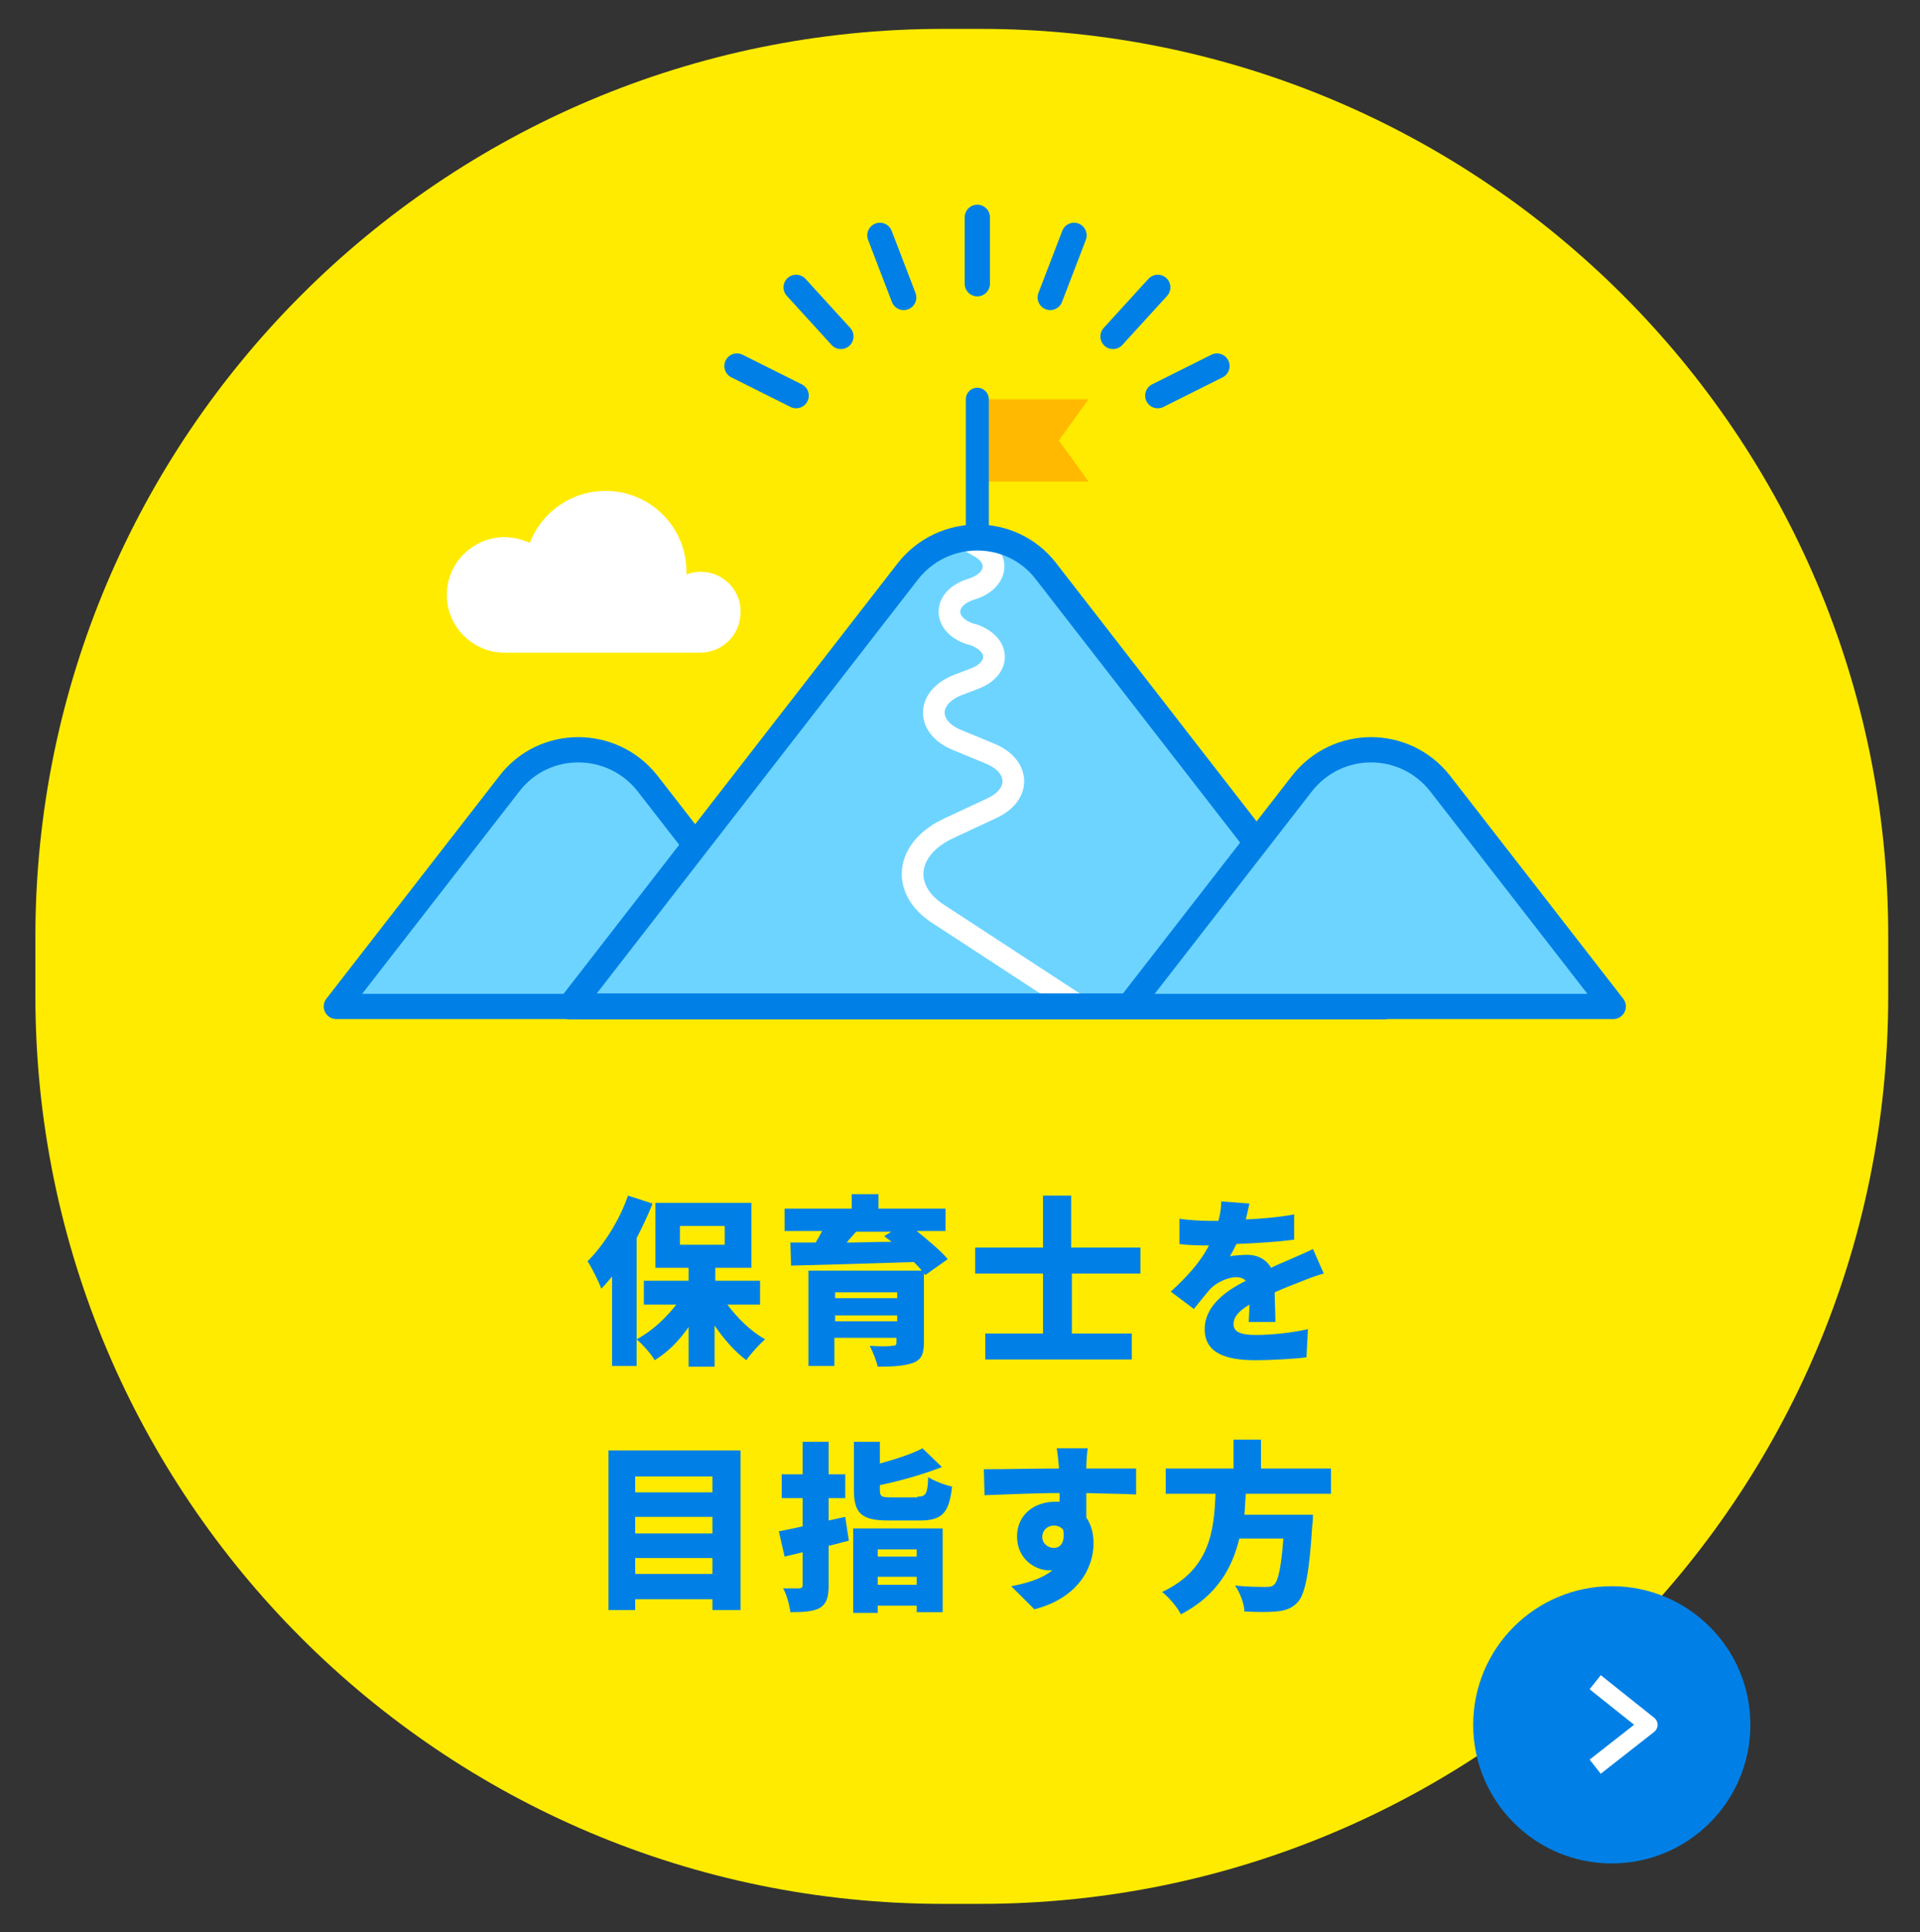 <?xml version="1.0" encoding="utf-8"?>
<!-- Generator: Adobe Illustrator 28.2.0, SVG Export Plug-In . SVG Version: 6.00 Build 0)  -->
<svg version="1.1" id="レイヤー_3" xmlns="http://www.w3.org/2000/svg" xmlns:xlink="http://www.w3.org/1999/xlink" x="0px"
	 y="0px" width="266px" height="267.6px" viewBox="0 0 266 267.6" style="enable-background:new 0 0 266 267.6;"
	 xml:space="preserve">
<rect x="0" y="0" width="266" height="267.6" fill="#333333" stroke="none"/>
<style type="text/css">
	.st0{fill:#FFEB00;}
	.st1{fill:#0080E6;}
	.st2{fill:none;stroke:#FFFFFF;stroke-width:2.491;stroke-linejoin:round;stroke-miterlimit:10;}
	.st3{fill:#6DD4FF;stroke:#0080E6;stroke-width:3;stroke-linecap:round;stroke-linejoin:round;stroke-miterlimit:10;}
	.st4{fill:#FFFFFF;stroke:#0080E6;stroke-width:2.981;stroke-linecap:round;stroke-linejoin:round;stroke-miterlimit:10;}
	.st5{fill:#0080CE;stroke:#0080E6;stroke-width:2.981;stroke-linecap:round;stroke-linejoin:round;stroke-miterlimit:10;}
	.st6{fill:#FFFFFF;stroke:#0080E6;stroke-width:6;stroke-linecap:round;stroke-linejoin:round;stroke-miterlimit:10;}
	.st7{fill:none;stroke:#FFCF00;stroke-width:7;stroke-miterlimit:10;}
	.st8{fill:#FFFFFF;stroke:#0080E6;stroke-width:3.134;stroke-linecap:round;stroke-linejoin:round;stroke-miterlimit:10;}
	.st9{fill:#6DD4FF;}
	.st10{fill:#FFD200;}
	.st11{fill:#C4EBF7;}
	.st12{fill:#6DD4FF;stroke:#0080E6;stroke-width:4.403;stroke-linecap:round;stroke-linejoin:round;stroke-miterlimit:10;}
	.st13{fill:#FFFFFF;stroke:#0080E6;stroke-width:3;stroke-linecap:round;stroke-linejoin:round;stroke-miterlimit:10;}
	.st14{fill:#0080CE;stroke:#0080E6;stroke-width:3;stroke-linecap:round;stroke-linejoin:round;stroke-miterlimit:10;}
	.st15{fill:#FFFFFF;}
	.st16{fill:none;stroke:#FFFFFF;stroke-width:4.403;stroke-linecap:round;stroke-linejoin:round;stroke-miterlimit:10;}
	.st17{fill:#FFB900;}
	.st18{fill:#6DD4FF;stroke:#0080E6;stroke-width:3.5;stroke-linecap:round;stroke-linejoin:round;stroke-miterlimit:10;}
	.st19{fill:none;stroke:#FFFFFF;stroke-width:3;stroke-miterlimit:10;}
	.st20{fill:none;stroke:#0080E6;stroke-width:3.601;stroke-linecap:round;stroke-linejoin:round;stroke-miterlimit:10;}
	.st21{fill:none;stroke:#0080E6;stroke-width:3.189;stroke-linecap:round;stroke-linejoin:round;stroke-miterlimit:10;}
	.st22{fill:none;stroke:#0080E6;stroke-width:3.5;stroke-linecap:round;stroke-linejoin:round;stroke-miterlimit:10;}
	.st23{fill:#0080CE;stroke:#0080E6;stroke-width:3.5;stroke-linecap:round;stroke-linejoin:round;stroke-miterlimit:10;}
	.st24{fill:#FFCF00;stroke:#FFCF00;stroke-width:3.5;stroke-linecap:round;stroke-miterlimit:10;}
</style>
<path class="st0" d="M135.8,4h-5.1C61.3,4,4.9,60.3,4.9,129.8v8.1c0,69.5,56.3,125.8,125.8,125.8h5.1c69.5,0,125.8-56.3,125.8-125.8
	v-8.1C261.7,60.3,205.3,4,135.8,4"/>
<g>
	<circle class="st1" cx="223.3" cy="238.9" r="19.2"/>
	<polyline class="st2" points="221,244.7 228.4,238.9 221,233 	"/>
</g>
<g>
	<g>
		<path class="st1" d="M100.7,180.6c1.4,1.9,3.3,3.8,5.3,4.9c-0.8,0.7-2,2-2.6,2.9c-1.6-1.2-3.1-2.9-4.4-4.8v5.7h-3.6v-5.5
			c-1.3,1.9-2.9,3.5-4.7,4.6c-0.5-0.9-1.7-2.2-2.5-2.9v3.7h-3.4v-12.4c-0.5,0.6-1,1.2-1.5,1.7c-0.3-0.9-1.3-2.9-1.9-3.8
			c2.2-2.2,4.4-5.6,5.6-9.1l3.4,1.1c-0.6,1.6-1.4,3.2-2.2,4.8v14c2.1-1.1,4-2.9,5.5-4.8h-4.5v-3.3h6.2v-1.8h-4.6v-9h13.3v9h-5v1.8
			h6.2v3.3H100.7z M94.2,172.4h6.2v-2.6h-6.2V172.4z"/>
		<path class="st1" d="M128.2,176.6l-0.2-0.2v9.6c0,1.6-0.4,2.4-1.6,2.8c-1.2,0.4-2.7,0.5-4.8,0.5c-0.2-0.9-0.7-2.1-1.1-2.9
			c1.1,0.1,2.8,0.1,3.1,0c0.5,0,0.6-0.1,0.6-0.5v-0.6h-8.6v3.9h-3.6v-13.2h15.7c-0.3-0.4-0.7-0.8-1.1-1.2c-6.2,0.2-12.7,0.4-17,0.5
			l-0.1-3.2l3.5,0c0.3-0.5,0.6-1,0.9-1.6h-5.2v-3.1h9.3v-2h3.7v2h9.3v3.1H127c1.6,1.3,3.4,2.8,4.3,3.9L128.2,176.6z M115.7,179v0.8
			h8.6V179H115.7z M124.3,183v-0.8h-8.6v0.8H124.3z M118.6,170.6c-0.4,0.5-0.9,1-1.3,1.5c2,0,4.1-0.1,6.2-0.1
			c-0.3-0.3-0.7-0.5-1-0.8l1-0.6H118.6z"/>
		<path class="st1" d="M148.5,176.4v8.3h8.3v3.6h-20.3v-3.6h8v-8.3h-9.4v-3.6h9.4v-7.2h3.9v7.2h9.6v3.6H148.5z"/>
		<path class="st1" d="M173,183.2c0-0.6,0.1-1.5,0.1-2.5c-1.5,0.9-2.2,1.7-2.2,2.7c0,1,0.8,1.5,3.1,1.5c2.2,0,5-0.3,7.2-0.8L181,188
			c-1.5,0.2-4.7,0.4-7.1,0.4c-4.1,0-7-1-7-4.3c0-3.2,2.9-5.3,5.7-6.7c-0.4-0.4-0.9-0.5-1.3-0.5c-1.3,0-2.8,0.8-3.6,1.6
			c-0.7,0.8-1.4,1.7-2.3,2.8l-3.2-2.4c2.3-2.1,4.1-4.1,5.3-6.4c-1,0-2.8,0-4.1-0.2v-3.5c1.2,0.2,3.1,0.3,4.4,0.3h1
			c0.3-1.1,0.4-2.1,0.4-2.7l3.9,0.3c-0.1,0.5-0.3,1.3-0.5,2.2c2.2-0.1,4.6-0.3,6.7-0.7l0,3.5c-2.3,0.3-5.3,0.5-8,0.6
			c-0.3,0.6-0.6,1.2-0.9,1.7c0.5-0.1,1.7-0.2,2.4-0.2c1.4,0,2.6,0.6,3.3,1.8c1-0.5,1.8-0.8,2.7-1.2c1.1-0.5,2.1-0.9,3.1-1.4l1.5,3.4
			c-0.9,0.2-2.4,0.8-3.4,1.2c-1,0.4-2.1,0.8-3.4,1.4c0,1.3,0.1,3,0.1,4.1H173z"/>
		<path class="st1" d="M102.6,200.9v22.1h-3.9v-1.5H88v1.5h-3.7v-22.1H102.6z M88,204.5v2.2h10.7v-2.2H88z M88,210.1v2.3h10.7v-2.3
			H88z M98.7,218v-2.2H88v2.2H98.7z"/>
		<path class="st1" d="M117.6,213.4c-0.9,0.2-1.8,0.5-2.8,0.7v5.5c0,1.7-0.3,2.5-1.2,3.1c-0.9,0.5-2.2,0.6-4.1,0.6
			c-0.1-0.9-0.5-2.4-1-3.3c0.9,0,1.9,0,2.2,0c0.3,0,0.5-0.1,0.5-0.5V215l-2.5,0.6l-0.8-3.5c1-0.2,2.1-0.4,3.3-0.7v-3.9h-2.9v-3.3
			h2.9v-4.5h3.6v4.5h2.3v3.3h-2.3v3.1l2.3-0.5L117.6,213.4z M118.2,211.7h12.4v11.6H127v-0.9h-5.4v1h-3.4V211.7z M127.1,207.3
			c1.2,0,1.4-0.4,1.5-2.7c0.8,0.5,2.3,1.1,3.3,1.3c-0.4,3.7-1.4,4.7-4.5,4.7h-4.3c-3.8,0-4.8-1-4.8-4.3v-6.6h3.6v3
			c2.2-0.6,4.4-1.3,5.9-2.1l2.7,2.6c-2.6,1-5.7,1.9-8.6,2.5v0.6c0,1,0.2,1.1,1.6,1.1H127.1z M121.6,214.6v1h5.4v-1H121.6z
			 M127,219.5v-1.1h-5.4v1.1H127z"/>
		<path class="st1" d="M157.4,207c-1.5-0.1-3.8-0.1-6.9-0.2c0,1.2,0,2.4,0,3.4c0.7,1,1,2.2,1,3.6c0,3.2-2,7.5-8.2,9.1l-3.2-3.2
			c2.1-0.4,4.2-1,5.7-2.2c-0.2,0-0.3,0-0.5,0c-1.8,0-4.4-1.5-4.4-4.7c0-3,2.4-4.8,5.3-4.8c0.2,0,0.4,0,0.6,0l0-1.2
			c-3.7,0-7.4,0.2-10.4,0.3l-0.1-3.6c2.9,0,7.2-0.1,10.4-0.1l0-0.3c-0.1-0.9-0.2-2-0.3-2.5h4.3c-0.1,0.5-0.2,2-0.2,2.5v0.3
			c2.3,0,5.6,0,6.9,0L157.4,207z M146,214.4c0.8,0,1.6-0.6,1.3-2.5c-0.3-0.4-0.8-0.6-1.3-0.6c-0.7,0-1.6,0.5-1.6,1.6
			C144.4,213.8,145.2,214.4,146,214.4z"/>
		<path class="st1" d="M172.6,207c-0.1,0.9-0.1,1.8-0.2,2.8h9.5c0,0,0,1-0.1,1.5c-0.4,6.6-1,9.5-2,10.6c-0.8,0.9-1.8,1.2-3,1.3
			c-1,0.1-2.7,0.1-4.4,0c0-1-0.6-2.6-1.3-3.6c1.7,0.2,3.4,0.2,4.2,0.2c0.5,0,0.9,0,1.2-0.3c0.6-0.5,1-2.5,1.3-6.4h-6.1
			c-1,4.1-3.1,7.9-8.1,10.5c-0.5-1-1.6-2.3-2.6-3.1c6.6-3.1,7.2-8.4,7.4-13.6h-6.9v-3.5h9.4v-4h3.8v4h9.7v3.5H172.6z"/>
	</g>
</g>
<g>
	<polygon class="st17" points="150.8,66.7 135.4,66.7 135.4,55.3 150.8,55.3 146.7,61 	"/>
	<path class="st18" d="M70.6,108.5l-24,30.9h67.1l-24-30.9C84.8,102.3,75.4,102.3,70.6,108.5z"/>
	<path class="st9" d="M125.8,79.1L79,139.4h112.7l-46.8-60.3C140.1,72.9,130.7,72.9,125.8,79.1z"/>
	<path class="st19" d="M149.6,139.4L130,126.6c-5.3-3.4-4.6-9.1,1.5-11.9l6-2.8c4-1.9,3.8-5.8-0.3-7.5l-4.6-1.9
		c-4.4-1.8-4.3-6,0.3-7.7l2.1-0.8c3.7-1.4,3.6-4.8-0.2-6.1l-0.4-0.1c-3.9-1.3-3.8-5,0.2-6.2h0c3.5-1.1,4.1-4.1,1.2-5.8l-2.1-1.2"/>
	<path class="st20" d="M125.8,79.1L79,139.4h112.7l-46.8-60.3C140.1,72.9,130.7,72.9,125.8,79.1z"/>
	<line class="st21" x1="135.4" y1="55.3" x2="135.4" y2="74.5"/>
	<path class="st18" d="M199.5,108.5l24,30.9h-67.1l24-30.9C185.3,102.3,194.6,102.3,199.5,108.5z"/>
	<g>
		<line class="st22" x1="168.6" y1="50.7" x2="160.4" y2="54.8"/>
		<line class="st22" x1="102.1" y1="50.7" x2="110.3" y2="54.8"/>
		<line class="st22" x1="160.4" y1="39.8" x2="154.2" y2="46.6"/>
		<line class="st22" x1="110.3" y1="39.8" x2="116.5" y2="46.6"/>
		<line class="st22" x1="148.8" y1="32.6" x2="145.5" y2="41.2"/>
		<line class="st22" x1="121.9" y1="32.6" x2="125.2" y2="41.2"/>
		<line class="st22" x1="135.4" y1="30.1" x2="135.4" y2="39.3"/>
	</g>
</g>
<path class="st15" d="M97.1,79.2c-0.7,0-1.4,0.1-2,0.4c0-0.1,0-0.2,0-0.4c0-6.2-5-11.2-11.2-11.2c-4.8,0-8.9,3-10.5,7.2
	c-1.1-0.5-2.3-0.8-3.5-0.8c-4.4,0-8,3.6-8,8s3.6,8,8,8h27.1c3.1,0,5.6-2.5,5.6-5.6C102.7,81.8,100.2,79.2,97.1,79.2z"/>
</svg>
